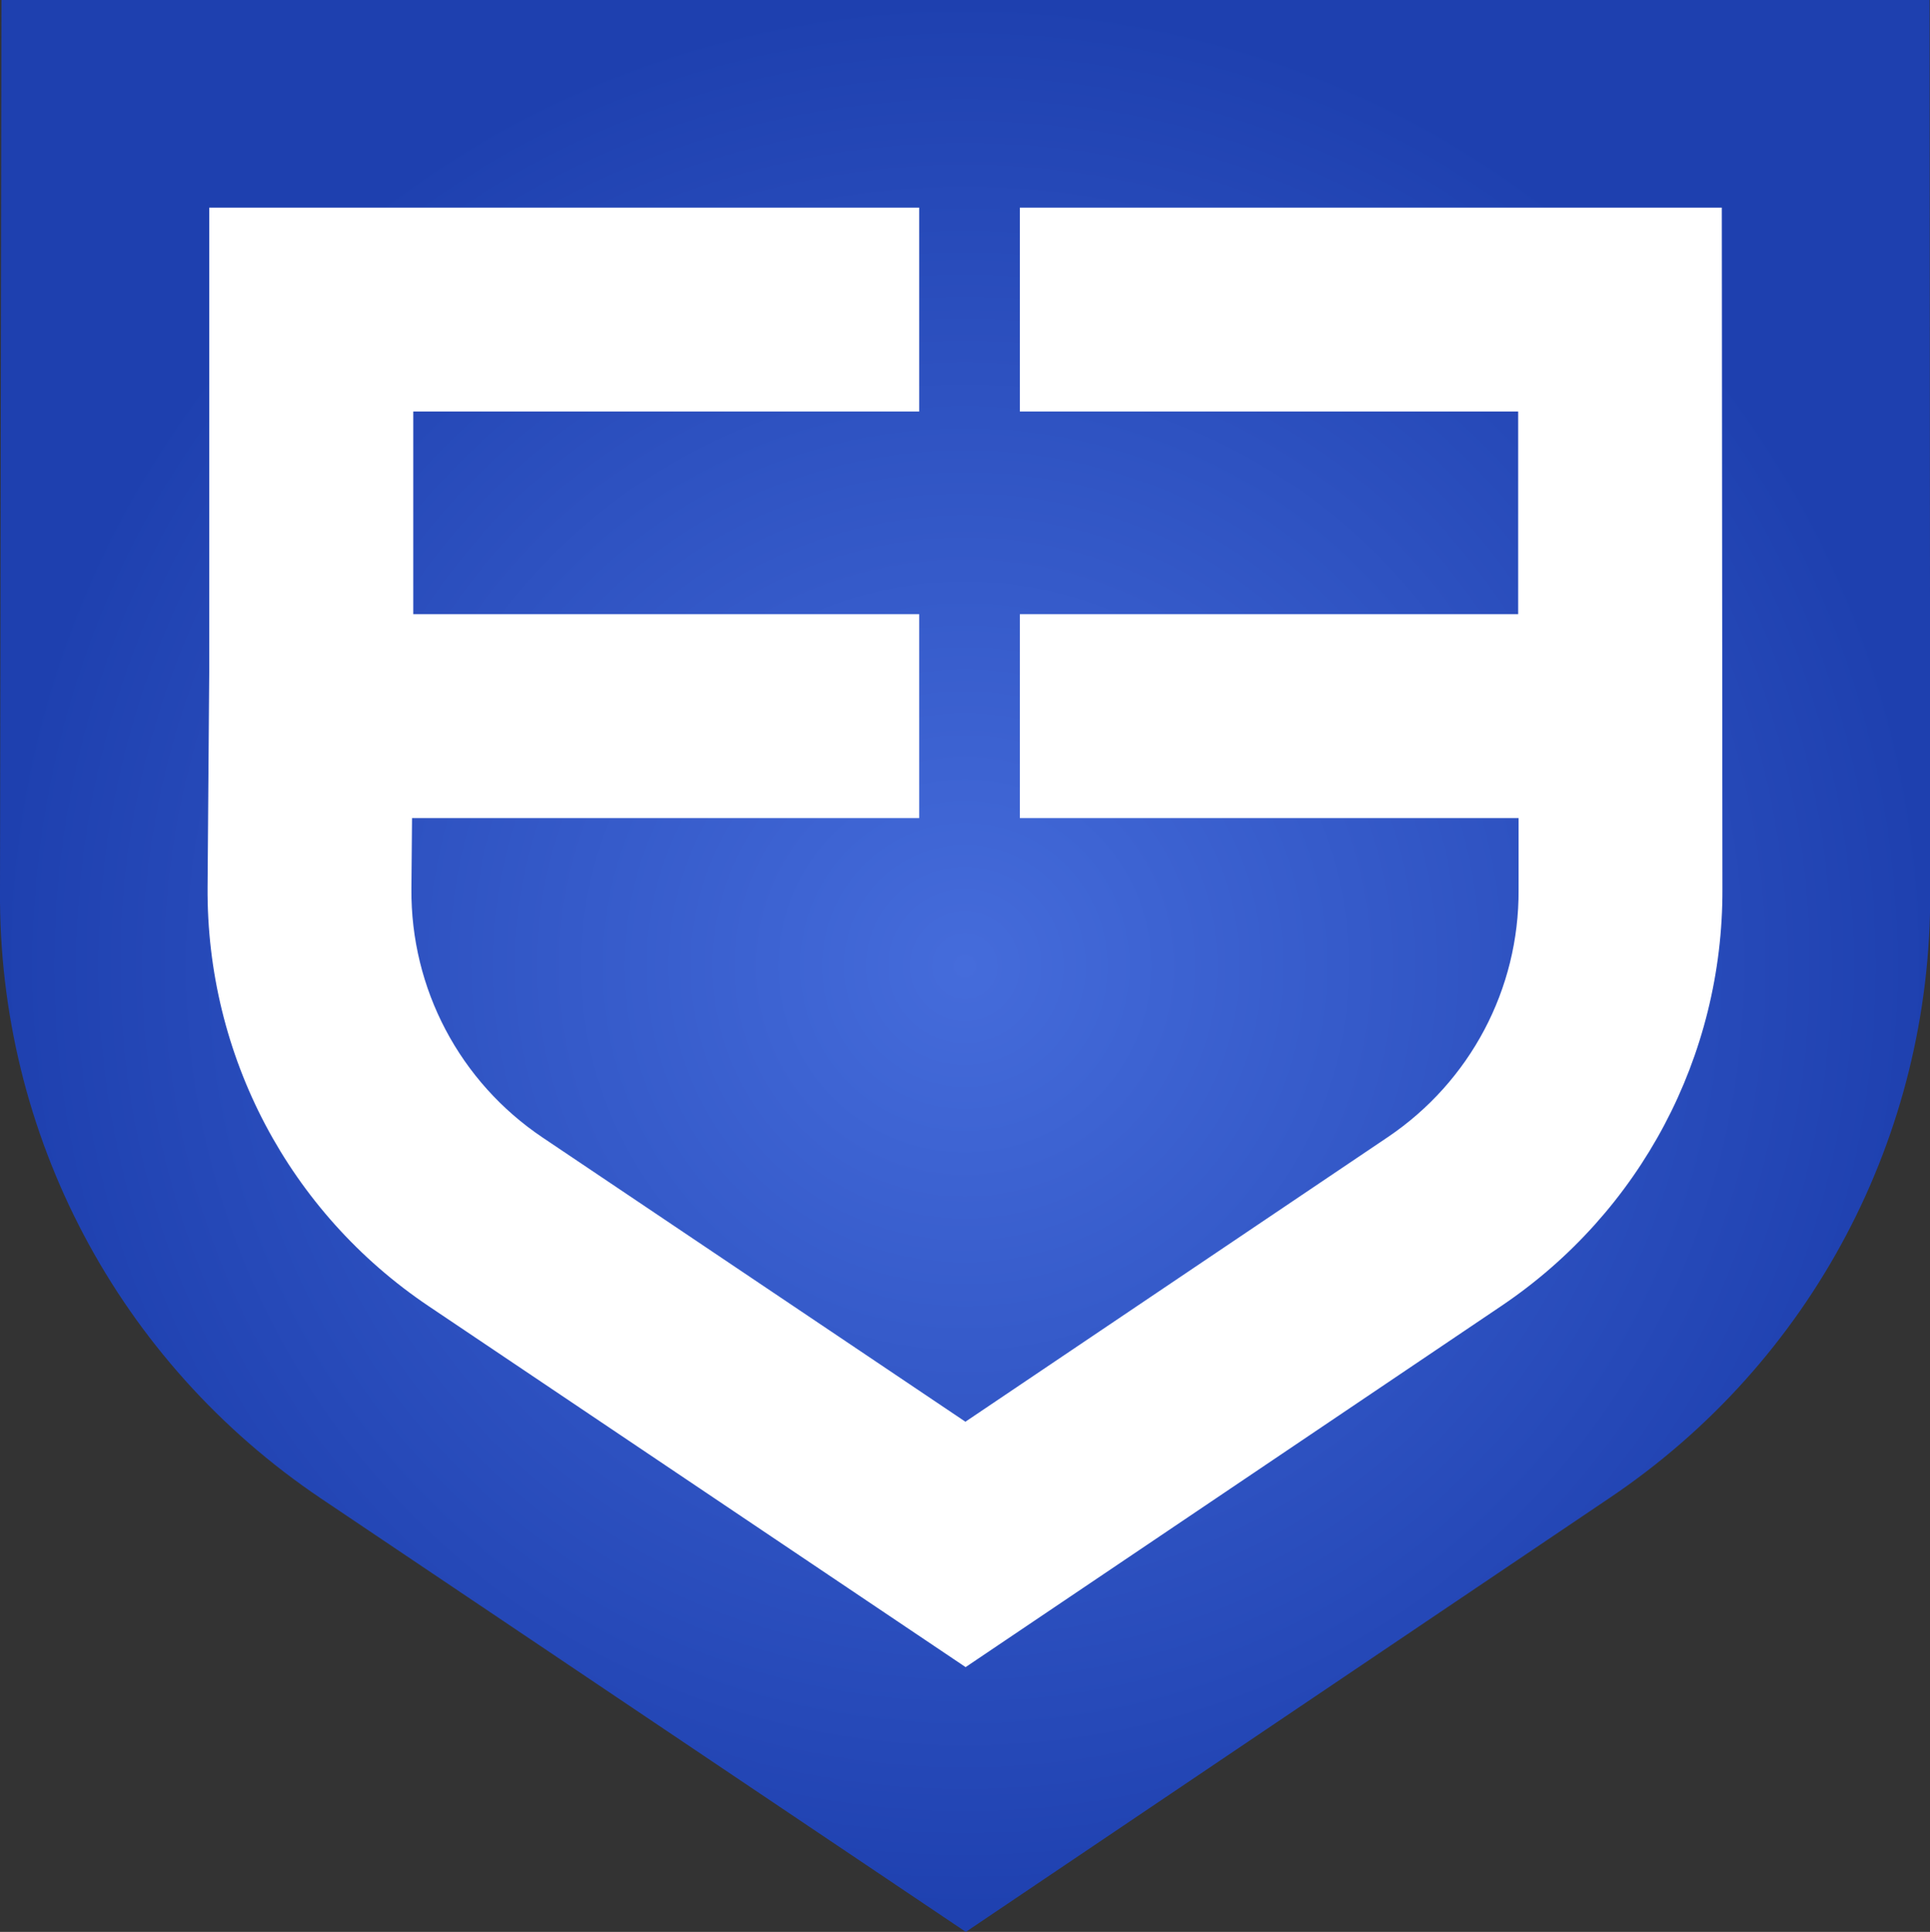 <?xml version="1.0" encoding="UTF-8"?>
<svg id="_Шар_1" data-name="Шар_1" xmlns="http://www.w3.org/2000/svg" version="1.1" xmlns:xlink="http://www.w3.org/1999/xlink" viewBox="0 0 93.54 93.61">
  <rect x="0" y="0" width="93.54" height="93.61" fill="#333333" stroke="none"/>
  <!-- Generator: Adobe Illustrator 29.5.0, SVG Export Plug-In . SVG Version: 2.1.0 Build 137)  -->
  <defs>
    <style>
      .st0 {
        fill: url(#_Градієнт_без_назви_48);
      }

      .st1 {
        fill: #fff;
      }
    </style>
    <radialGradient id="_Градієнт_без_назви_48" data-name="Градієнт без назви 48" cx="46.77" cy="46.81" fx="46.77" fy="46.81" r="46.79" gradientUnits="userSpaceOnUse">
      <stop offset="0" stop-color="#456cdb"/>
      <stop offset="1" stop-color="#1e40af"/>
    </radialGradient>
  </defs>
  <path class="st0" d="M.07,0L0,43.14c-.09,11.84,5.73,22.86,15.56,29.47l31.25,21,31.22-21.04c9.76-6.57,15.56-17.52,15.52-29.29l-.03-43.28H.07Z"/>
  <path class="st1" d="M83.45,10.06h-34.02v9.88h24.15v9.82h-24.15v9.88h24.17v3.48c.03,4.81-2.35,9.29-6.34,11.98l-20.47,13.79-20.49-13.77c-4.02-2.7-6.4-7.21-6.36-12.05l.03-3.43h24.58v-9.88h-24.52v-9.82h24.52v-9.88H10.14v22.49l-.08,10.43c-.06,8.17,3.95,15.77,10.73,20.32l26.01,17.48,25.98-17.51c6.73-4.54,10.73-12.09,10.7-20.2l-.03-33.01Z"/>
</svg>
